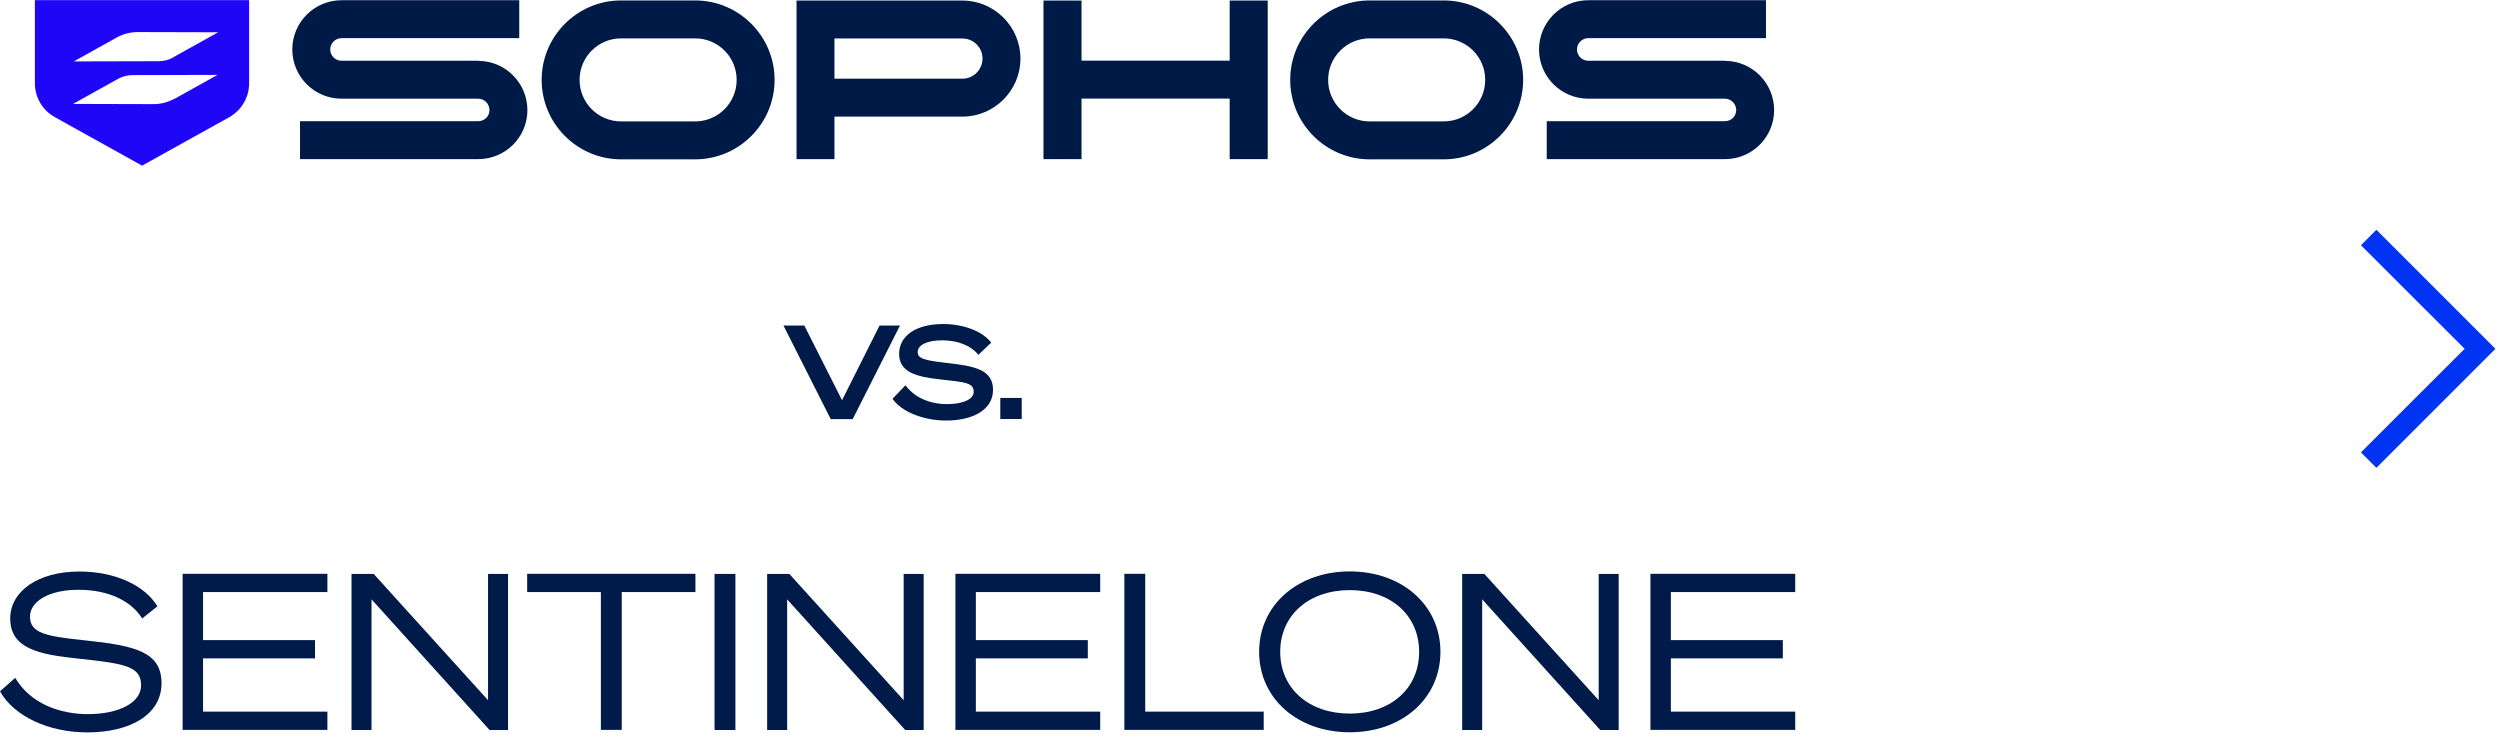 <svg width="230" height="68" viewBox="0 0 230 68" fill="none" xmlns="http://www.w3.org/2000/svg">
<path d="M76.428 38.56L72.078 29.95H73.998L77.468 36.82L80.918 29.95H82.798L78.448 38.56H76.428Z" fill="#001B4A"/>
<path d="M83.309 35.45C84.289 36.77 85.849 37.18 87.119 37.18C88.559 37.18 89.579 36.75 89.579 36.05C89.579 35.23 88.869 35.16 86.449 34.9C84.339 34.66 82.719 34.26 82.719 32.56C82.719 30.86 84.319 29.81 86.759 29.81C88.679 29.81 90.409 30.49 91.189 31.52L90.009 32.65C89.349 31.8 88.129 31.31 86.659 31.31C85.189 31.31 84.429 31.8 84.429 32.38C84.429 33 85.009 33.15 87.189 33.4C89.639 33.68 91.359 34 91.359 35.86C91.359 37.72 89.479 38.69 87.039 38.69C84.989 38.69 82.949 37.9 82.109 36.69L83.299 35.45H83.309Z" fill="#001B4A"/>
<path d="M92.027 36.61H93.997V38.55H92.027V36.61Z" fill="#001B4A"/>
<path d="M1.4 62.36C2.82 64.78 5.58 65.7 8.08 65.7C10.92 65.7 12.98 64.66 12.98 63.06C12.98 61.32 11.58 61.06 7.28 60.6C3.54 60.22 0.94 59.66 0.94 56.9C0.94 54.4 3.5 52.58 7.3 52.58C10.64 52.58 13.34 53.88 14.48 55.78L13.08 56.9C12.08 55.3 10.02 54.26 7.22 54.26C4.42 54.26 2.76 55.38 2.76 56.72C2.76 58.24 4.16 58.54 7.88 58.92C12.38 59.4 14.86 59.94 14.86 62.86C14.86 65.78 11.92 67.38 8.04 67.38C4.5 67.38 1.3 65.92 0 63.6L1.4 62.36Z" fill="#001B4A"/>
<path d="M30.121 52.79V54.47H18.681V58.89H28.981V60.57H18.681V65.47H30.121V67.15H16.801V52.79H30.121Z" fill="#001B4A"/>
<path d="M46.74 67.16H45.04L34.18 55.14V67.16H32.34V52.8H34.38L44.9 64.42V52.8H46.74V67.16Z" fill="#001B4A"/>
<path d="M57.2 54.47V67.15H55.28V54.47H48.5V52.79H63.98V54.47H57.2Z" fill="#001B4A"/>
<path d="M67.658 67.16H65.738V52.8H67.658V67.16Z" fill="#001B4A"/>
<path d="M84.978 67.16H83.278L72.418 55.14V67.16H70.578V52.8H72.618L83.138 64.42V52.8H84.978V67.16Z" fill="#001B4A"/>
<path d="M101.218 52.79V54.47H89.778V58.89H100.078V60.57H89.778V65.47H101.218V67.15H87.898V52.79H101.218Z" fill="#001B4A"/>
<path d="M103.441 52.79H105.361V65.47H116.261V67.15H103.441V52.79Z" fill="#001B4A"/>
<path d="M132.52 59.97C132.52 64.27 128.98 67.37 124.18 67.37C119.38 67.37 115.84 64.27 115.84 59.97C115.84 55.67 119.38 52.57 124.18 52.57C128.98 52.57 132.52 55.67 132.52 59.97ZM117.78 59.97C117.78 63.35 120.42 65.65 124.18 65.65C127.94 65.65 130.56 63.35 130.56 59.97C130.56 56.59 127.94 54.29 124.18 54.29C120.42 54.29 117.78 56.59 117.78 59.97Z" fill="#001B4A"/>
<path d="M148.92 67.16H147.22L136.36 55.14V67.16H134.52V52.8H136.56L147.08 64.42V52.8H148.92V67.16Z" fill="#001B4A"/>
<path d="M165.16 52.79V54.47H153.72V58.89H164.02V60.57H153.72V65.47H165.16V67.15H151.84V52.79H165.16Z" fill="#001B4A"/>
<path d="M218.627 43.04L217.207 41.62L226.747 32.09L217.207 22.56L218.627 21.14L229.577 32.09L218.627 43.04Z" fill="#0034F2"/>
<path d="M3.209 0V7.66C3.209 8.96 3.909 10.15 5.049 10.78L13.019 15.21L13.069 15.24L21.079 10.79C22.209 10.16 22.919 8.96 22.919 7.67V0.01H3.199L3.209 0ZM16.049 9.08C15.459 9.41 14.789 9.58 14.109 9.58L6.719 9.56L10.869 7.25C11.269 7.03 11.719 6.91 12.179 6.91L20.009 6.89L16.059 9.09L16.049 9.08ZM15.929 5.29C15.529 5.51 15.079 5.63 14.619 5.63L6.789 5.65L10.739 3.45C11.329 3.12 11.999 2.95 12.679 2.95L20.069 2.97L15.919 5.28L15.929 5.29Z" fill="#2006F7"/>
<path d="M158.69 5.59H146.12C145.55 5.59 145.08 5.12 145.08 4.55C145.08 3.98 145.55 3.51 146.12 3.51H162.47V0.02H146.12C143.62 0.02 141.59 2.05 141.59 4.55C141.59 7.05 143.62 9.08 146.12 9.08H158.69C159.26 9.08 159.73 9.55 159.73 10.13C159.73 10.71 159.26 11.15 158.69 11.15H142.3V14.64H158.69C161.19 14.64 163.22 12.63 163.22 10.13C163.22 7.63 161.19 5.6 158.69 5.6V5.59Z" fill="#001A47"/>
<path d="M63.952 0.04H57.142C53.112 0.04 49.832 3.32 49.832 7.35C49.832 11.38 53.112 14.66 57.142 14.66H63.952C67.982 14.66 71.262 11.38 71.262 7.35C71.262 3.32 67.982 0.04 63.952 0.04ZM63.952 11.17H57.142C55.032 11.17 53.322 9.46 53.322 7.35C53.322 5.24 55.032 3.53 57.142 3.53H63.952C66.062 3.53 67.772 5.24 67.772 7.35C67.772 9.46 66.062 11.17 63.952 11.17Z" fill="#001A47"/>
<path d="M132.819 0.04H126.009C121.979 0.04 118.699 3.32 118.699 7.35C118.699 11.38 121.979 14.66 126.009 14.66H132.819C136.849 14.66 140.129 11.38 140.129 7.35C140.129 3.32 136.849 0.04 132.819 0.04ZM132.819 11.17H126.009C123.899 11.17 122.189 9.46 122.189 7.35C122.189 5.24 123.899 3.53 126.009 3.53H132.819C134.929 3.53 136.639 5.24 136.639 7.35C136.639 9.46 134.929 11.17 132.819 11.17Z" fill="#001A47"/>
<path d="M113.13 0.05V5.58H99.5V0.05H96V14.64H99.5V9.07H113.13V14.64H116.63V0.05H113.13Z" fill="#001A47"/>
<path d="M43.991 5.59H31.421C30.851 5.59 30.381 5.12 30.381 4.55C30.381 3.98 30.851 3.51 31.421 3.51H47.771V0.02H31.421C28.921 0.02 26.891 2.05 26.891 4.55C26.891 7.05 28.921 9.08 31.421 9.08H43.991C44.561 9.08 45.031 9.55 45.031 10.13C45.031 10.71 44.561 11.15 43.991 11.15H27.601V14.64H43.991C46.491 14.64 48.521 12.63 48.521 10.13C48.521 7.63 46.491 5.6 43.991 5.6V5.59Z" fill="#001A47"/>
<path d="M88.541 0.05H76.771H75.361H73.281V14.64H76.771V10.73H88.541C91.481 10.73 93.881 8.33 93.881 5.39C93.881 2.45 91.481 0.05 88.541 0.05ZM88.541 7.24H76.771V3.54H88.541C89.561 3.54 90.391 4.37 90.391 5.39C90.391 6.41 89.561 7.24 88.541 7.24Z" fill="#001A47"/>
</svg>
